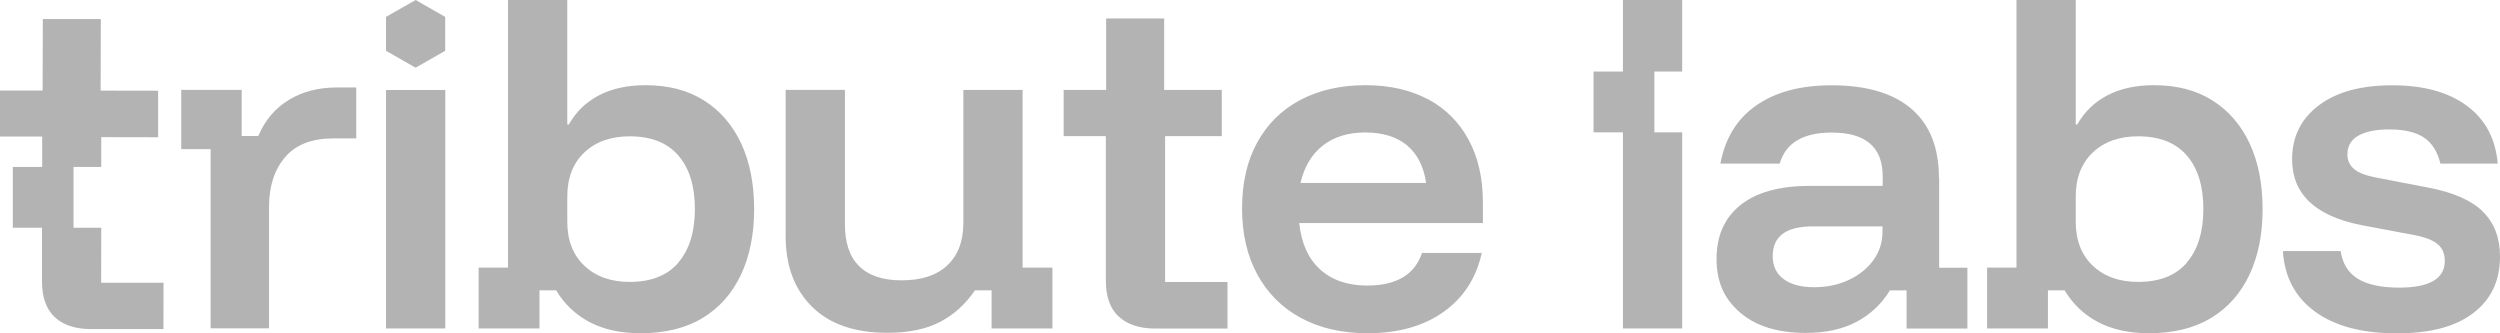 <svg width="120" height="16" viewBox="0 0 120 16" fill="none" xmlns="http://www.w3.org/2000/svg">
<path d="M114.83 4.094C116.335 4.094 117.525 4.423 118.41 5.078C119.295 5.733 119.79 6.658 119.89 7.853H117.14C117 7.283 116.74 6.862 116.35 6.603C115.96 6.343 115.404 6.213 114.68 6.213C114.03 6.213 113.535 6.318 113.19 6.518C112.845 6.718 112.675 7.018 112.675 7.413C112.675 7.703 112.785 7.937 113 8.117C113.215 8.297 113.56 8.428 114.03 8.518L116.605 9.013C117.775 9.243 118.635 9.622 119.18 10.157V10.162C119.725 10.697 120 11.412 120 12.316C120 13.476 119.57 14.376 118.72 15.025C117.865 15.675 116.685 16 115.035 16C113.385 16 112.08 15.655 111.125 14.96C110.17 14.265 109.655 13.295 109.58 12.051H112.35C112.44 12.646 112.71 13.091 113.17 13.376C113.63 13.661 114.29 13.806 115.155 13.806C116.62 13.806 117.349 13.376 117.35 12.526C117.35 12.187 117.24 11.916 117.015 11.727C116.795 11.537 116.42 11.386 115.9 11.286L113.38 10.812C111.14 10.377 110.021 9.322 110.021 7.643C110.021 6.563 110.45 5.703 111.3 5.059C112.15 4.414 113.325 4.094 114.83 4.094ZM27.23 5.973H27.305C27.65 5.363 28.13 4.898 28.755 4.573C29.38 4.249 30.125 4.089 30.989 4.089C32.084 4.089 33.02 4.333 33.795 4.823C34.57 5.313 35.165 6.003 35.58 6.893C35.995 7.782 36.199 8.847 36.199 10.042C36.199 11.236 35.989 12.286 35.569 13.181C35.149 14.075 34.539 14.77 33.73 15.26C32.925 15.75 31.929 15.995 30.744 15.995C29.789 15.995 28.975 15.815 28.3 15.46C27.625 15.105 27.089 14.595 26.694 13.935H25.895V15.765H22.975V12.846H24.385V0H27.23V5.973ZM65.534 4.089C66.704 4.089 67.709 4.319 68.549 4.769V4.764C69.389 5.214 70.034 5.863 70.494 6.708C70.949 7.553 71.179 8.552 71.179 9.712V10.707H62.364C62.464 11.677 62.799 12.416 63.364 12.931C63.929 13.445 64.684 13.706 65.624 13.706C66.324 13.706 66.894 13.576 67.334 13.316C67.774 13.056 68.079 12.661 68.259 12.142H71.124C70.859 13.351 70.244 14.296 69.284 14.976C68.324 15.655 67.114 15.995 65.649 15.995C64.415 15.995 63.349 15.751 62.444 15.261C61.539 14.771 60.844 14.075 60.355 13.181C59.864 12.281 59.619 11.226 59.619 10.002C59.619 8.777 59.859 7.727 60.344 6.843C60.824 5.963 61.514 5.279 62.404 4.804C63.294 4.329 64.364 4.089 65.534 4.089ZM99.636 5.973H99.711C100.056 5.363 100.536 4.898 101.161 4.573C101.786 4.249 102.531 4.089 103.396 4.089C104.491 4.089 105.426 4.333 106.201 4.823C106.976 5.313 107.571 6.003 107.986 6.893C108.401 7.782 108.605 8.847 108.605 10.042C108.605 11.236 108.396 12.286 107.976 13.181C107.556 14.075 106.946 14.77 106.136 15.26C105.331 15.75 104.335 15.995 103.15 15.995C102.196 15.995 101.381 15.815 100.706 15.46C100.031 15.105 99.496 14.595 99.101 13.935H98.301V15.765H95.381V12.846H96.791V0H99.636V5.973ZM87.92 4.094C89.6 4.094 90.875 4.474 91.755 5.229C92.63 5.983 93.069 7.088 93.069 8.537H93.079V12.851H94.435V15.771H91.515V13.94H90.715C90.32 14.585 89.789 15.09 89.119 15.445C88.454 15.8 87.635 15.98 86.67 15.98C85.335 15.98 84.284 15.655 83.529 15.005C82.775 14.36 82.394 13.55 82.394 12.431C82.395 11.311 82.78 10.447 83.55 9.837C84.32 9.227 85.43 8.922 86.88 8.922H90.369V8.462C90.369 7.063 89.554 6.363 87.925 6.363C86.55 6.363 85.715 6.858 85.425 7.853H82.579C82.804 6.633 83.38 5.698 84.305 5.059C85.225 4.414 86.43 4.094 87.92 4.094ZM40.556 10.762C40.556 11.656 40.781 12.326 41.241 12.775C41.696 13.23 42.376 13.456 43.281 13.456C44.236 13.456 44.966 13.215 45.476 12.73C45.986 12.251 46.241 11.571 46.241 10.691V4.318H49.086V12.846H50.516V15.765H47.596V13.935H46.796C46.351 14.595 45.796 15.1 45.126 15.45C44.456 15.8 43.616 15.975 42.596 15.975C41.031 15.975 39.825 15.56 38.98 14.726C38.136 13.891 37.711 12.761 37.711 11.336V4.313H40.556V10.762ZM4.83 4.349L7.59 4.354V6.588L4.86 6.583V8.013H3.53V10.932H4.86L4.855 13.57H7.85L7.845 15.795H4.37C3.62 15.795 3.035 15.605 2.625 15.22C2.215 14.835 2.01 14.255 2.015 13.48V10.932H0.615V8.013H2.025V6.553H0V4.344H2.045L2.055 0.915H4.84L4.83 4.349ZM55.88 4.318H58.645V6.533H55.925V13.536H58.92V15.771H55.444C54.694 15.77 54.114 15.575 53.699 15.195C53.284 14.815 53.08 14.236 53.08 13.461V6.533H51.055V4.318H53.095V0.885H55.88V4.318ZM21.374 15.766H18.529V4.319H21.374V15.766ZM80.745 3.434H79.41V6.353H80.745V15.765H77.9V6.353H76.49V3.434H77.9V0H80.745V3.434ZM17.1 6.643H16.009C14.979 6.643 14.204 6.938 13.69 7.538C13.175 8.138 12.914 8.932 12.914 9.922V15.76H10.109V7.158H8.699V4.313H11.6V6.528H12.399C12.719 5.769 13.209 5.189 13.869 4.794L13.874 4.788C14.534 4.393 15.295 4.199 16.145 4.199H17.1V6.643ZM87.019 10.866C85.73 10.866 85.09 11.341 85.09 12.296C85.09 12.771 85.264 13.136 85.614 13.396C85.964 13.655 86.449 13.786 87.074 13.786C87.699 13.786 88.26 13.666 88.755 13.431C89.25 13.196 89.645 12.876 89.93 12.477C90.215 12.077 90.359 11.627 90.359 11.132V10.866H87.019ZM30.225 6.543C29.32 6.543 28.595 6.803 28.05 7.317C27.505 7.832 27.23 8.537 27.23 9.427V10.646C27.23 11.536 27.505 12.241 28.05 12.756C28.595 13.271 29.32 13.531 30.225 13.531C31.259 13.531 32.035 13.221 32.565 12.606V12.596C33.089 11.981 33.354 11.122 33.355 10.032C33.355 8.943 33.094 8.083 32.565 7.468C32.035 6.853 31.255 6.543 30.225 6.543ZM102.631 6.543C101.726 6.543 101.001 6.803 100.456 7.317C99.911 7.832 99.636 8.537 99.636 9.427V10.646C99.636 11.536 99.911 12.241 100.456 12.756C101.001 13.271 101.726 13.531 102.631 13.531C103.666 13.531 104.441 13.221 104.971 12.606V12.596C105.496 11.981 105.761 11.122 105.761 10.032C105.761 8.943 105.501 8.083 104.971 7.468C104.441 6.853 103.661 6.543 102.631 6.543ZM65.534 6.358C64.709 6.358 64.029 6.568 63.494 6.988C62.959 7.408 62.604 8.008 62.424 8.782H68.454C68.339 7.993 68.034 7.392 67.539 6.978C67.039 6.563 66.359 6.358 65.534 6.358ZM21.369 0.81V2.439L19.949 3.249L18.529 2.439V0.81L19.949 0L21.369 0.81Z" fill="#B3B3B3"/>
</svg>
